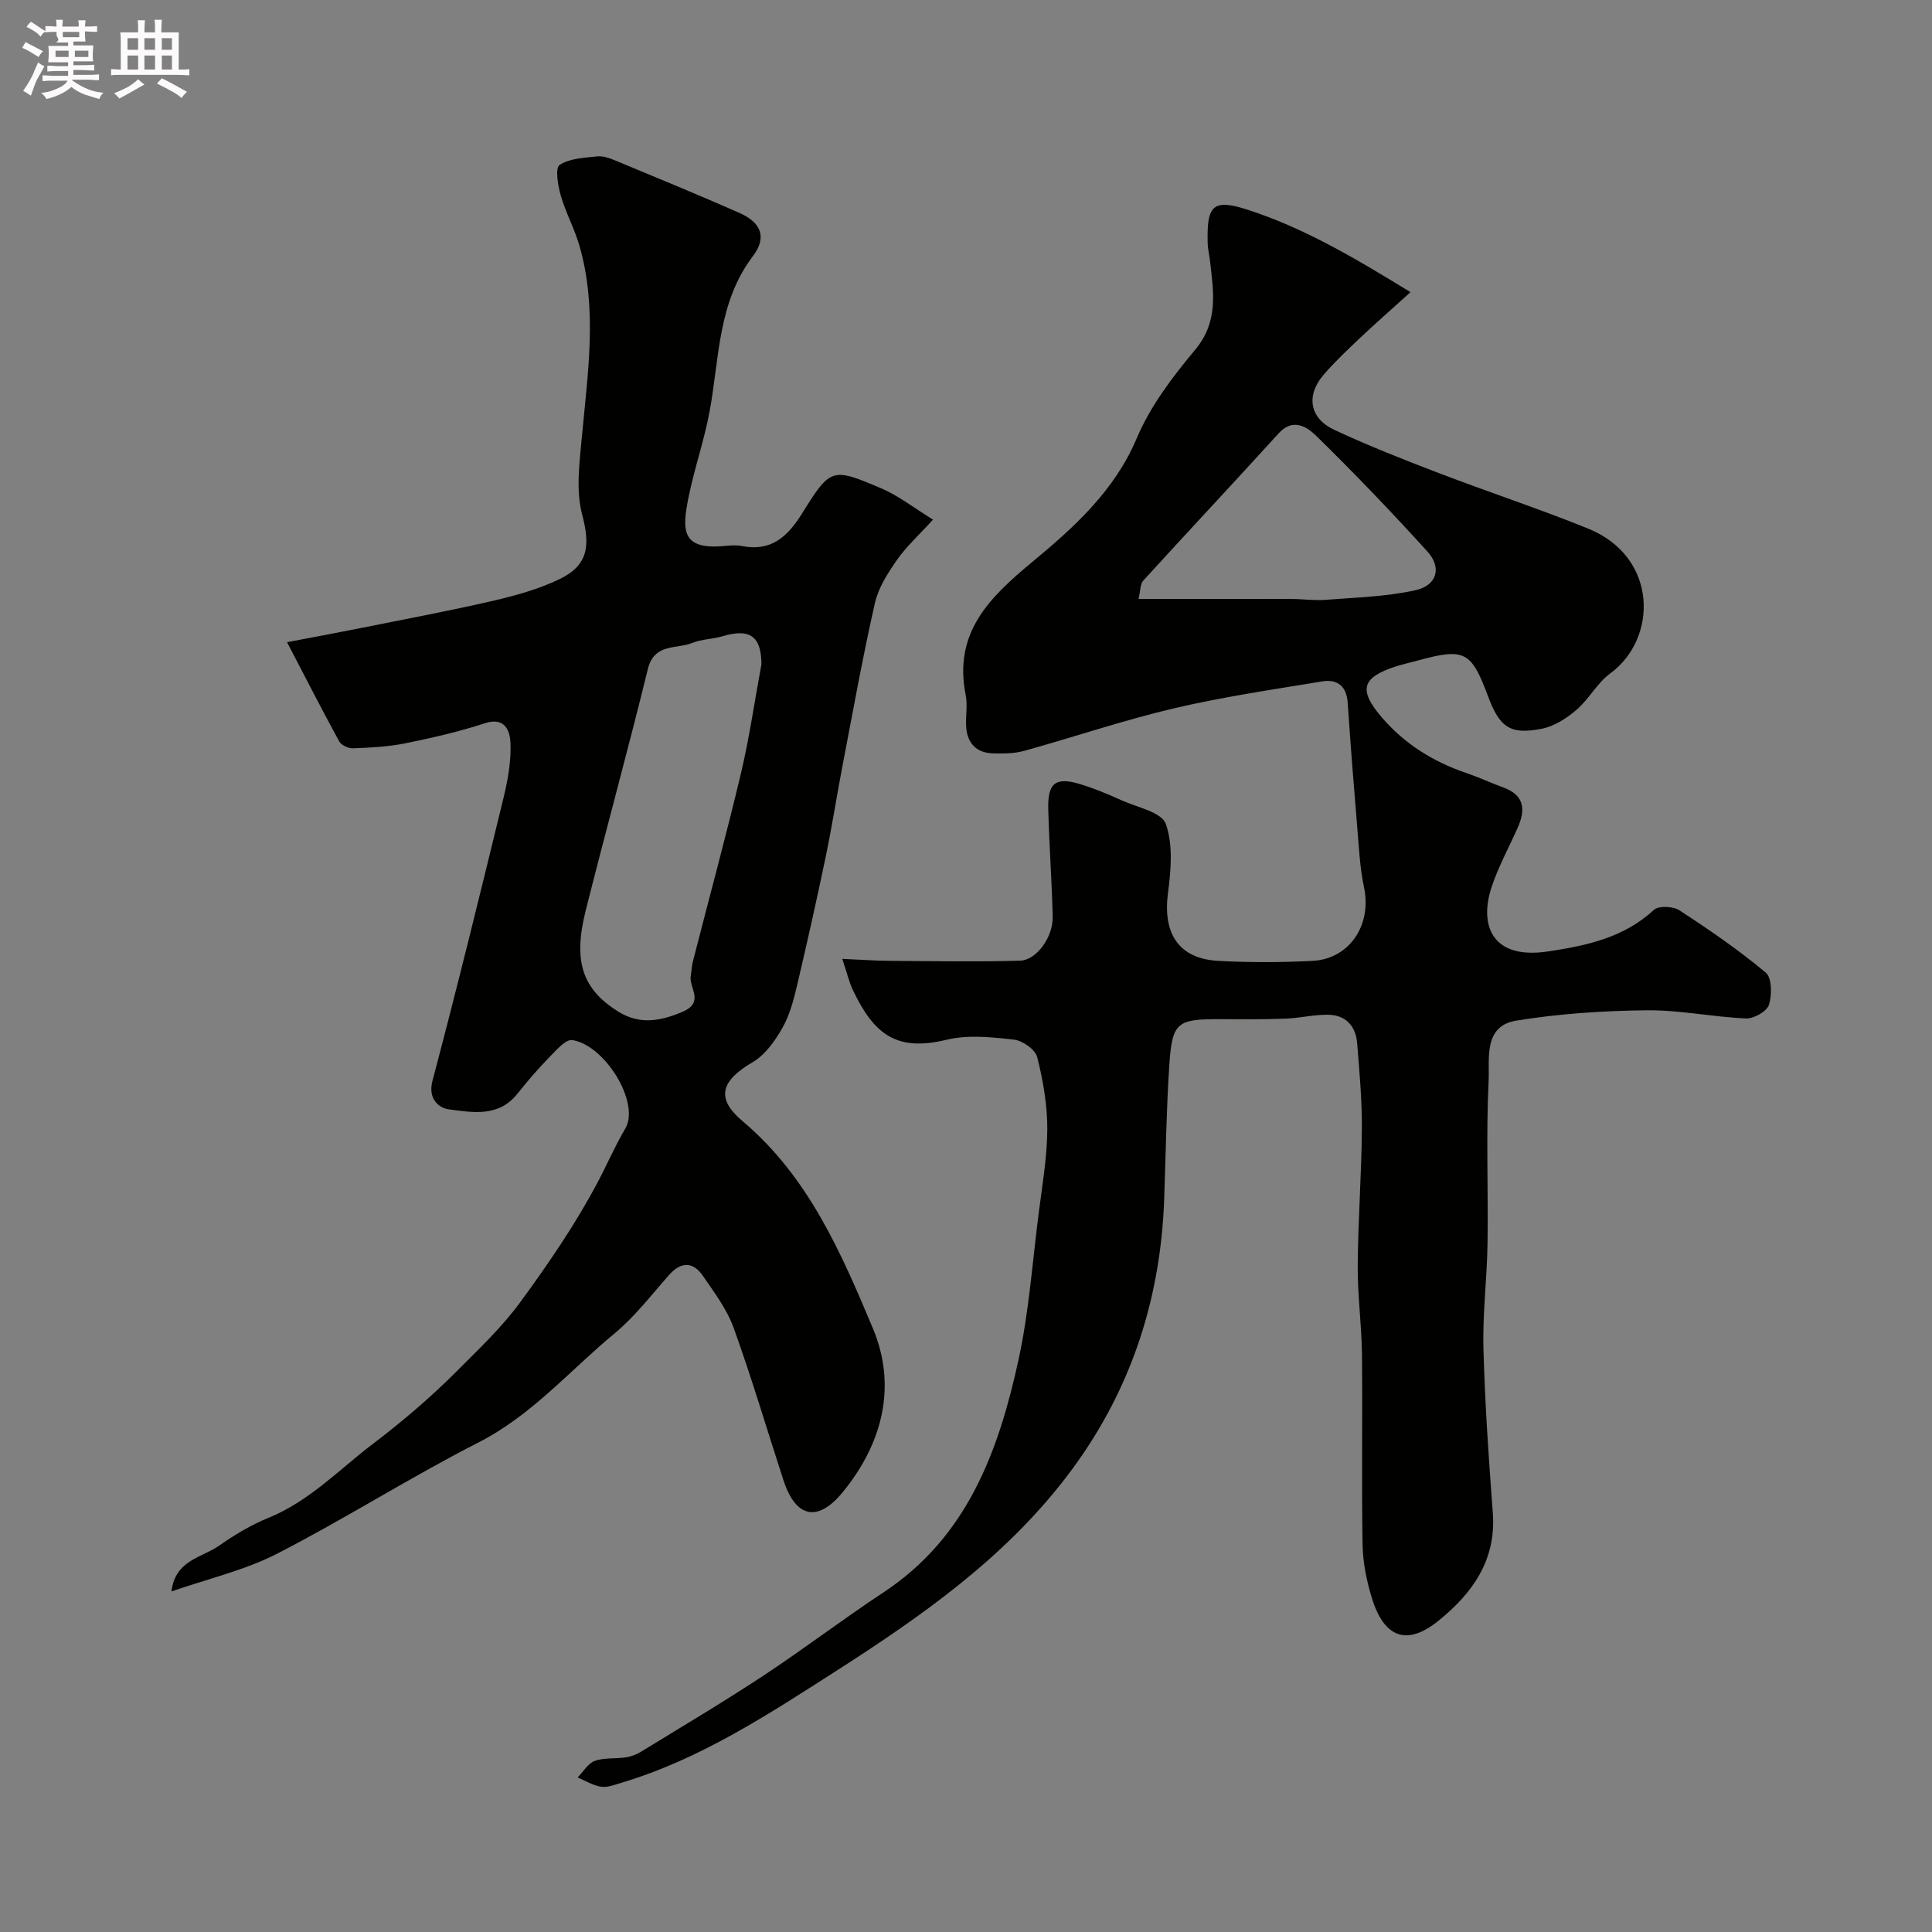 <svg enable-background="new 0 0 400 400" viewBox="0 0 400 400" xmlns="http://www.w3.org/2000/svg"><rect x="0" y="0" width="400" height="400" fill="#808080" stroke="none"/><path d="m6.8 9.5c.6.3 1.3.7 2.1 1.1-.4.4-.7.8-.9 1.2-.7-.4-1.3-.8-1.8-1.1s-1.1-.6-1.6-.8c.2-.4.5-.8.7-1.2.4.2.8.5 1.5.8zm.9 6.9c-.3.6-.5 1.1-.7 1.7s-.4 1.1-.6 1.7c-.6-.4-1.1-.7-1.6-1 .7-1 1.2-1.8 1.5-2.4.3-.5.6-1.1.8-1.7.3-.6.5-1.2.8-1.8.3.3.8.6 1.3.8-.7 1.3-1.2 2.2-1.5 2.7zm.1-11c.4.3 1 .7 1.7 1.1-.5.2-.8.6-1.1 1.1-.5-.6-1-1-1.4-1.2s-.9-.6-1.5-.8c.2-.4.5-.7.9-1.1.5.3.9.6 1.4.9zm10.5 13.1c1 .4 2 .6 3.1.7-.4.4-.7.8-.8 1.3-.9-.2-1.9-.6-3-.9-1-.4-2-.9-2.8-1.6-.5.4-1.1.9-1.9 1.3s-1.9.9-3.3 1.2c-.1-.3-.5-.8-1.1-1.3 1 0 2.1-.3 3.2-.8 1.2-.5 1.9-1 2.3-1.7h-3.2c-.4 0-1 0-2 .1v-1.2c1 0 1.7.1 2 .1h3.3v-1h-2.3c-.2 0-.9 0-2 .1v-1.2c1.2 0 1.9.1 2 .1h2.3v-.8h-4.1c0-.7.1-1.2.1-1.6 0-.5 0-1.1-.1-1.8h4.1v-.7h-2.5c1-.6.1-1.1.1-1.6v-.6h-.5c-.4 0-1 0-1.8.1v-1.3c1.2 0 1.9.1 2.1.1h.2c0-.3 0-.8-.1-1.4h1.4c0 .6-.1 1-.1 1.4h3.4c0-.4 0-.8-.1-1.3h1.5c0 .4-.1.9-.1 1.3.7 0 1.5 0 2.5-.1v1.2c-1 0-1.8-.1-2.5-.1v.6c0 .3 0 .8.1 1.5h-2.5v.8h4.1c0 .7-.1 1.3-.1 1.8s0 1 .1 1.5h-4.1v.8h1.4c.8 0 1.8 0 2.9-.1v1.2c-1 0-1.9-.1-2.8-.1h-1.5v1h3.2c.3 0 1 0 2.1-.1v1.2c-1.1 0-1.8-.1-2.1-.1h-3.4l-.1.1c1.4 1 2.4 1.5 3.4 1.9zm-4.1-6.7v-1.3h-2.7v1.3zm2.2-4.1v-1.1h-3.4v1.1zm1.9 4.1v-1.3h-2.8v1.3z" fill="#fcfafa"/><path d="m37 6.7v2.3 5.4c1 0 1.8 0 2.2-.1v1.3c-.6 0-1.5-.1-2.5-.1h-11.9c-.7 0-1.3 0-1.8.1v-1.3c.5 0 1.1.1 2 .1v-5.2c0-1 0-1.8-.1-2.5h3.7c0-1.3 0-2.1-.1-2.5h1.5c0 .4-.1 1.3-.1 2.5h2.2c0-1.2 0-2.1-.1-2.6h1.5c0 .4-.1 1.3-.1 2.6zm-12.3 13.7c-.3-.4-.7-.8-1.1-1.1 1.1-.4 2.1-.9 2.9-1.3.8-.5 1.5-1 2.1-1.6.4.4.9.8 1.3 1.1-2.5 1.4-4.2 2.4-5.2 2.9zm3.9-10.1v-2.4h-2.2v2.4zm0 4.1v-2.9h-2.2v2.9zm3.5-4.1v-2.4h-2.2v2.4zm0 4.1v-2.9h-2.2v2.9zm.4 2.9 1-1.1c.6.3 1.4.7 2.5 1.3s2 1.1 2.7 1.5c-.4.4-.8.8-1.1 1.3-.8-.8-2.5-1.7-5.1-3zm3.1-7v-2.4h-2.1v2.4zm0 4.1v-2.9h-2.1v2.9z" fill="#fcfafa"/><g fill="#010100"><path d="m174.38 198.52c3.85.17 6.8.39 9.75.41 9.01.06 18.03.23 27.04-.03 3.48-.1 6.88-4.94 6.78-9.11-.18-7.44-.73-14.86-.92-22.3-.14-5.39 1.52-6.68 6.55-5.16 2.95.89 5.81 2.09 8.62 3.36 3.25 1.46 8.29 2.46 9.16 4.88 1.54 4.29 1.08 9.57.46 14.31-1.11 8.4 2.22 13.61 10.41 14.06 6.48.35 13.01.33 19.49 0 7.72-.39 12.33-7.46 10.69-15.2-.85-4-1.05-8.14-1.39-12.23-.73-8.69-1.41-17.39-2-26.09-.24-3.45-2.24-4.85-5.29-4.34-10.29 1.7-20.64 3.21-30.78 5.6-10.42 2.45-20.59 5.92-30.92 8.78-2.02.56-4.26.57-6.38.52-3.51-.08-5.41-2.1-5.62-5.56-.13-2.16.33-4.4-.09-6.49-2.57-12.87 4.78-20.12 13.8-27.6 8.56-7.1 17-14.66 21.63-25.64 2.8-6.64 7.43-12.71 12.11-18.32 4.82-5.79 3.77-11.92 3.05-18.29-.15-1.3-.48-2.59-.5-3.89-.16-7.35.89-9.1 7.85-6.9 11.92 3.77 22.76 10.21 34.15 17.2-3.99 3.61-7.29 6.49-10.47 9.5-2.59 2.45-5.2 4.91-7.53 7.61-3.67 4.26-2.92 8.98 2.17 11.37 7.06 3.3 14.34 6.16 21.62 8.95 10.28 3.94 20.76 7.38 30.96 11.51 14.6 5.92 14.43 22.8 4.62 29.98-2.73 1.99-4.42 5.35-7.02 7.57-2.04 1.75-4.6 3.39-7.17 3.9-6.54 1.29-8.73-.28-11.13-6.73-3.47-9.31-4.86-10.03-14.39-7.44-1.57.43-3.15.78-4.7 1.27-7.08 2.29-7.81 4.85-2.85 10.61 4.7 5.46 10.62 9.13 17.43 11.45 2.62.89 5.13 2.06 7.73 3.02 4.35 1.6 4.57 4.61 2.93 8.29-1.84 4.14-4.05 8.15-5.45 12.43-2.47 7.55-.12 15 11.77 13.2 7.94-1.2 15.64-2.82 21.88-8.61.96-.89 3.99-.74 5.29.11 6.15 4.01 12.23 8.18 17.85 12.88 1.29 1.07 1.32 4.66.67 6.68-.44 1.36-3.13 2.89-4.74 2.82-6.88-.3-13.74-1.77-20.6-1.69-9.01.1-18.09.69-26.97 2.14-6.88 1.12-5.5 7.93-5.73 12.52-.54 11.14-.06 22.32-.22 33.48-.1 7.27-1.04 14.55-.85 21.8.3 11.38 1.08 22.75 1.94 34.1.74 9.81-4.23 16.67-11.24 22.34-6.52 5.28-11.26 3.6-13.81-4.73-1.08-3.54-1.85-7.31-1.91-10.99-.23-13.16.01-26.33-.13-39.49-.07-6.1-.93-12.2-.88-18.3.07-9.43.79-18.87.86-28.3.04-5.93-.5-11.87-.98-17.79-.29-3.56-2.41-5.83-6.06-5.86-2.93-.03-5.85.7-8.79.81-4.52.17-9.05.13-13.57.11-8.9-.03-9.88.63-10.47 9.56-.61 9.24-.73 18.52-1.06 27.78-.78 21.32-7.27 40.57-20.37 57.59-12.93 16.81-29.94 28.73-47.46 39.96-14.12 9.04-28.2 18.32-44.53 23.2-1.39.41-2.89 1.02-4.24.82-1.67-.25-3.23-1.24-4.84-1.92 1.17-1.18 2.14-2.91 3.55-3.42 1.95-.71 4.25-.41 6.37-.73 1.09-.16 2.22-.57 3.17-1.15 8.47-5.19 17.02-10.27 25.32-15.74 8.44-5.57 16.5-11.72 24.94-17.29 17.33-11.44 23.81-29.23 27.93-48.13 2.15-9.88 2.87-20.07 4.15-30.13.74-5.86 1.78-11.73 1.81-17.6.02-5-.86-10.09-2.09-14.95-.39-1.57-3.04-3.42-4.83-3.62-4.61-.51-9.52-1.04-13.93.03-10.18 2.46-14.9-.89-19.34-10.16-.79-1.6-1.18-3.37-2.26-6.59zm61.34-74.52c11.14 0 21.45-.01 31.77.01 2.32.01 4.66.37 6.96.18 6.25-.5 12.6-.64 18.67-2.01 4.42-1 5.4-4.69 2.43-7.97-7.46-8.23-15.16-16.26-23.1-24.03-1.8-1.75-4.73-3.74-7.69-.49-9.3 10.23-18.76 20.31-28.07 30.53-.64.71-.55 2.06-.97 3.78z"/><path d="m193.17 107.58c-2.95 3.25-5.52 5.57-7.45 8.33-1.91 2.74-3.86 5.77-4.58 8.95-2.49 10.95-4.47 22.02-6.59 33.05-1.23 6.39-2.22 12.82-3.54 19.19-1.88 9.05-3.9 18.07-6.02 27.07-.71 3-1.54 6.1-3.05 8.73-1.51 2.64-3.52 5.49-6.06 6.98-6.64 3.9-7.78 7.49-2.11 12.27 13.59 11.46 20.37 27.21 26.94 42.84 5.03 11.99 2.03 23.78-6.15 33.85-5.23 6.44-9.8 5.44-12.35-2.36-3.43-10.51-6.55-21.13-10.3-31.52-1.4-3.88-4.02-7.38-6.4-10.83-2.03-2.93-4.49-2.96-6.97-.18-3.67 4.13-7.07 8.62-11.29 12.11-9.26 7.65-17.11 16.93-28.16 22.57-14.15 7.22-27.61 15.8-41.75 23.06-6.69 3.43-14.25 5.16-21.84 7.8.76-6.5 6.29-6.98 9.84-9.46 3.2-2.25 6.63-4.31 10.24-5.78 8.46-3.44 14.54-9.92 21.57-15.27 6.19-4.7 11.99-9.65 17.42-15.09 4.56-4.57 9.31-9.06 13.1-14.23 5.85-7.98 11.49-16.22 16.1-24.94 1.93-3.64 3.54-7.42 5.69-11.06 3.13-5.31-4.2-17.3-10.97-18.32-1.33-.2-3.21 1.96-4.54 3.32-2.41 2.48-4.69 5.09-6.84 7.8-3.9 4.9-9.31 3.86-14.23 3.21-1.94-.26-4.35-2.1-3.34-5.9 5.14-19.39 9.91-38.88 14.66-58.38.92-3.77 1.65-7.74 1.49-11.58-.1-2.31-1.02-5.48-5.31-4.07-5.4 1.77-10.97 3.04-16.55 4.17-3.51.71-7.15.88-10.74 1.02-.96.04-2.43-.64-2.86-1.43-3.59-6.56-6.99-13.23-10.8-20.54 5.53-1.06 10.44-1.96 15.32-2.94 9.1-1.83 18.23-3.53 27.28-5.62 4.7-1.09 9.48-2.41 13.8-4.49 6.11-2.94 6.35-7.11 4.69-13.42-1.34-5.1-.52-10.89-.02-16.31 1.21-13.11 3.21-26.21-.51-39.22-1.02-3.58-2.87-6.93-3.9-10.51-.59-2.05-1.17-5.67-.24-6.29 2.09-1.38 5.11-1.49 7.79-1.78 1.22-.13 2.59.36 3.78.86 8.57 3.56 17.16 7.09 25.65 10.83 4.54 2 5.76 5.07 2.81 8.96-7.29 9.61-6.93 21.1-8.95 32.07-1.11 6.04-3.18 11.9-4.39 17.93-1.37 6.82-1.44 10.88 7.55 10 1.16-.11 2.37-.21 3.49.02 5.99 1.19 9.42-1.86 12.4-6.62 6-9.62 6.21-9.68 16.46-5.33 3.51 1.48 6.61 3.94 10.73 6.48zm-35.52 29.94c-.04-5.83-2.41-7.48-8.1-5.78-2.02.6-4.26.58-6.19 1.36-3.29 1.34-7.9 0-9.23 5.42-4.1 16.73-8.68 33.34-12.88 50.05-2.63 10.48-.67 16.24 6.75 20.87 4.37 2.73 8.65 2.03 13.31.04 4.67-2 1.28-4.97 1.7-7.44.17-.97.19-1.97.43-2.92 3.33-13.02 6.87-25.99 9.98-39.06 1.75-7.43 2.83-15.02 4.23-22.54z"/></g></svg>
